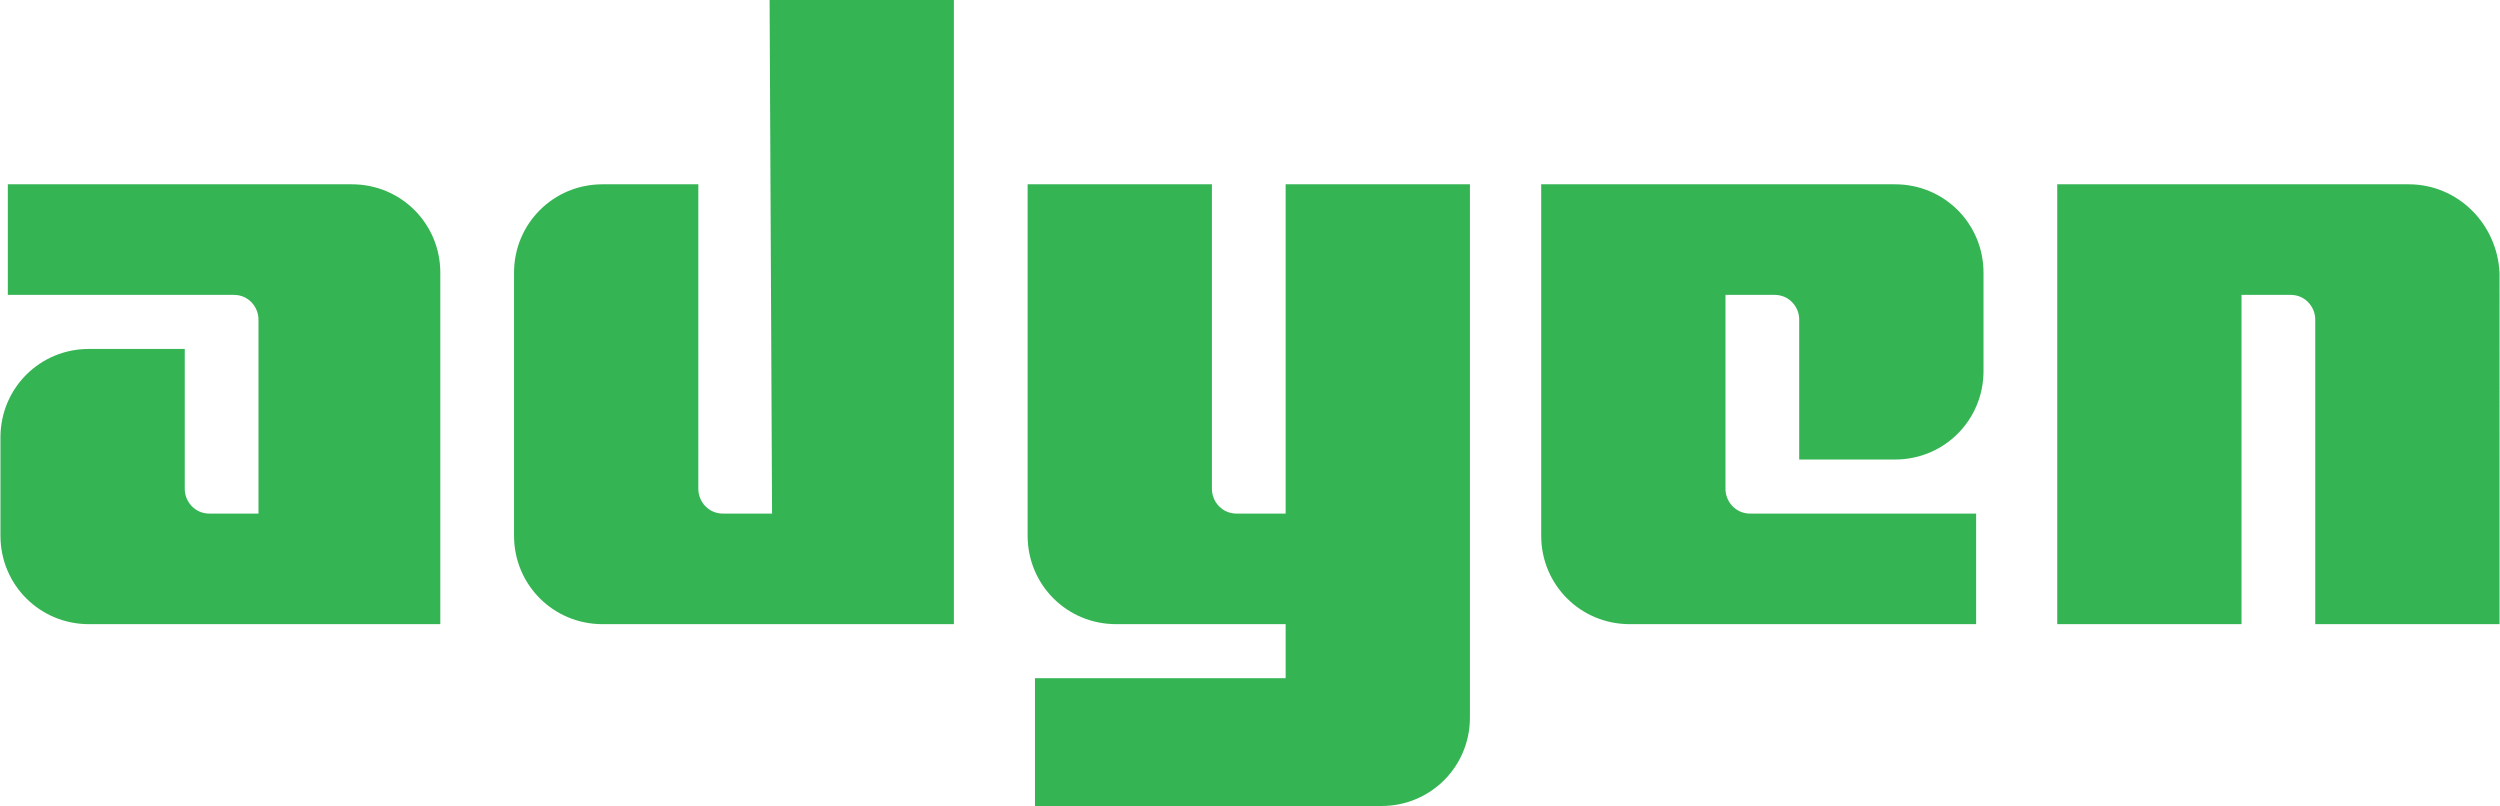 <svg xmlns="http://www.w3.org/2000/svg" width="2500" height="806" viewBox="0 0 101.7 32.8"><path fill="#35b454" d="M14.3 7.5H.3V12h9.2c.6 0 1 .5 1 1v7.9h-2c-.6 0-1-.5-1-1v-5.7H3.6c-2 0-3.6 1.6-3.6 3.6v4c0 2 1.6 3.6 3.6 3.6h14.3V11.1c0-2-1.6-3.6-3.6-3.6zm17.1 13.4h-2c-.6 0-1-.5-1-1V7.5h-3.9c-2 0-3.6 1.6-3.6 3.6v10.7c0 2 1.6 3.6 3.6 3.6h14.3V0h-7.5zm20.9 0h-2c-.6 0-1-.5-1-1V7.5h-7.5v14.3c0 2 1.6 3.6 3.6 3.6h6.9v2.2H42.1v5.2h14.1c2 0 3.6-1.6 3.6-3.6V7.5h-7.5zM77.1 7.5H62.7v14.3c0 2 1.6 3.6 3.6 3.6h14.1v-4.5h-9.2c-.6 0-1-.5-1-1V12h2c.6 0 1 .5 1 1v5.7h3.9c2 0 3.6-1.6 3.6-3.6v-4c0-2-1.6-3.6-3.6-3.6zm20.9 0H83.7v17.9h7.5V12h2c.6 0 1 .5 1 1v12.4h7.5V11.1c-.1-2-1.7-3.6-3.7-3.6z"/></svg>